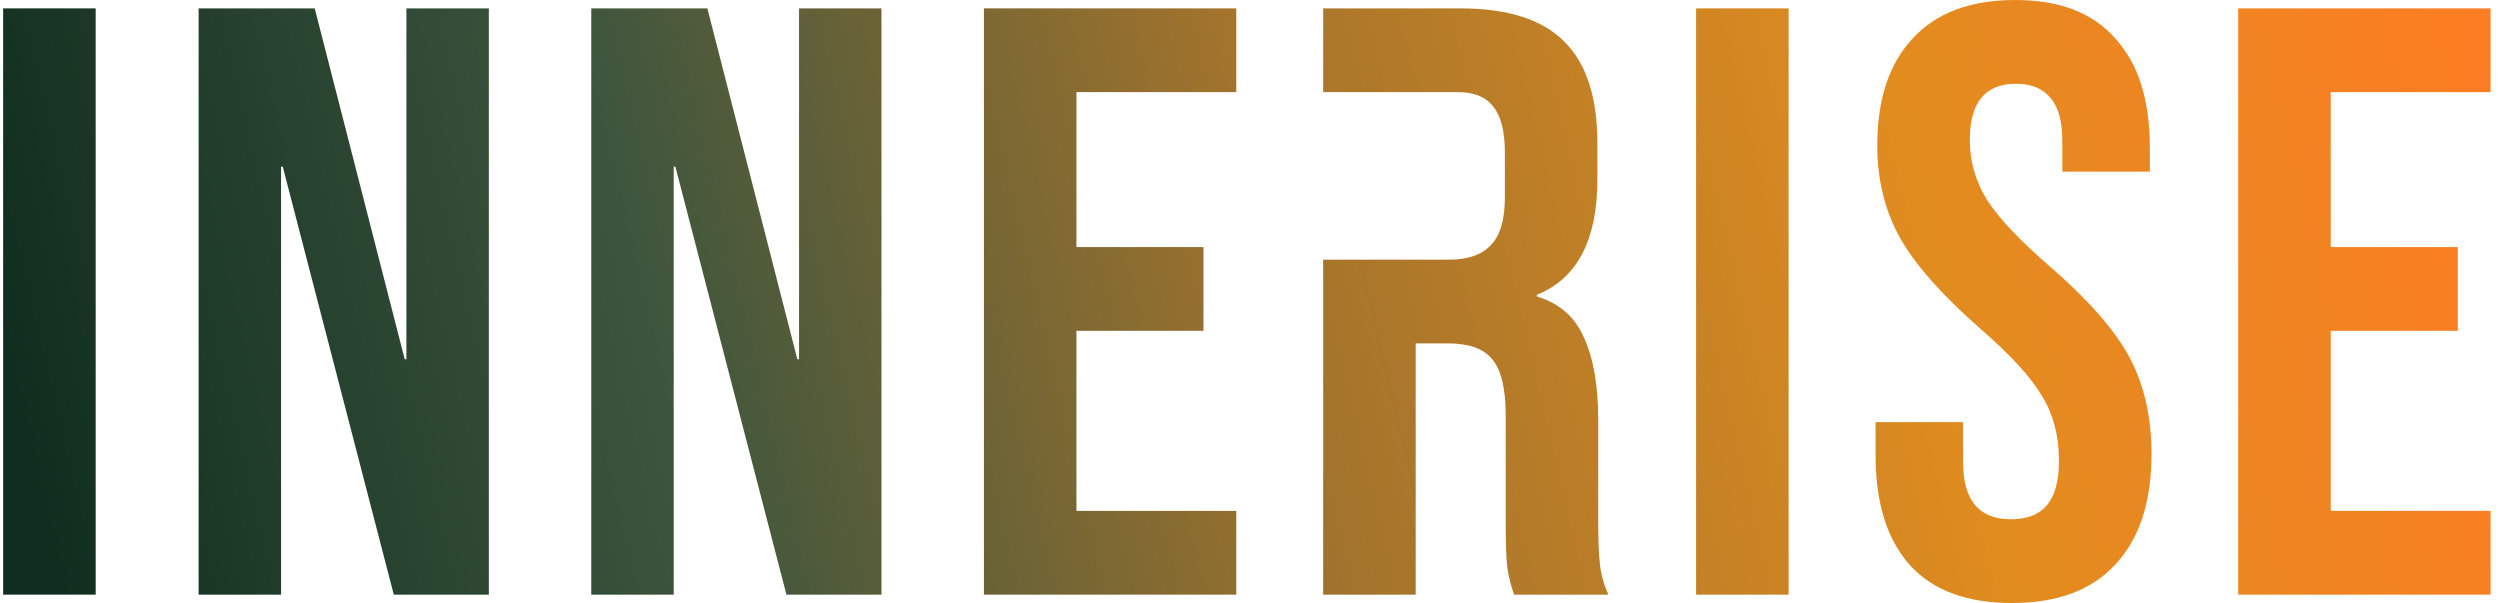 <?xml version="1.0" encoding="UTF-8"?> <svg xmlns="http://www.w3.org/2000/svg" width="199" height="48" viewBox="0 0 199 48" fill="none"><path d="M160.412 0C163.939 0 166.595 1.022 168.381 3.067C170.211 5.067 171.126 7.956 171.126 11.733V13.667H164.162V11.267C164.162 9.667 163.85 8.511 163.225 7.8C162.6 7.044 161.685 6.667 160.479 6.667C158.024 6.667 156.797 8.156 156.797 11.133C156.797 12.822 157.243 14.4 158.136 15.867C159.073 17.333 160.747 19.111 163.158 21.2C166.238 23.867 168.358 26.289 169.519 28.467C170.68 30.644 171.26 33.2 171.26 36.133C171.26 39.956 170.3 42.889 168.381 44.933C166.506 46.978 163.76 48 160.145 48C156.573 48 153.873 47 152.042 45C150.212 42.956 149.297 40.044 149.297 36.267V33.6H156.261V36.8C156.261 39.822 157.533 41.333 160.078 41.333C161.328 41.333 162.265 40.978 162.89 40.267C163.56 39.511 163.894 38.311 163.894 36.667C163.894 34.711 163.448 33 162.555 31.533C161.662 30.022 160.011 28.222 157.6 26.133C154.565 23.467 152.444 21.067 151.239 18.933C150.034 16.756 149.431 14.311 149.431 11.6C149.431 7.911 150.368 5.067 152.243 3.067C154.118 1.022 156.841 1.08159e-07 160.412 0Z" fill="url(#paint0_linear_1136_11)"></path><path d="M7.616 47.333H0.25V0.667H7.616V47.333Z" fill="url(#paint1_linear_1136_11)"></path><path d="M32.216 28.6H32.35V0.667H38.912V47.333H31.346L22.507 13.267H22.373V47.333H15.81V0.667H25.051L32.216 28.6Z" fill="url(#paint2_linear_1136_11)"></path><path d="M63.47 28.6H63.604V0.667H70.166V47.333H62.6L53.761 13.267H53.627V47.333H47.065V0.667H56.306L63.47 28.6Z" fill="url(#paint3_linear_1136_11)"></path><path d="M98.408 7.333H85.685V19.667H95.796V26.333H85.685V40.667H98.408V47.333H78.32V0.667H98.408V7.333Z" fill="url(#paint4_linear_1136_11)"></path><path d="M116.238 0.667C120.033 0.667 122.8 1.556 124.541 3.333C126.282 5.067 127.153 7.756 127.153 11.4V14.267C127.153 19.111 125.546 22.178 122.332 23.467V23.6C124.117 24.133 125.367 25.222 126.081 26.867C126.84 28.511 127.22 30.711 127.22 33.467V41.667C127.22 43 127.264 44.089 127.354 44.933C127.443 45.733 127.666 46.533 128.023 47.333H120.524C120.256 46.578 120.077 45.867 119.988 45.2C119.899 44.533 119.854 43.333 119.854 41.6V33.067C119.854 30.933 119.497 29.444 118.783 28.6C118.113 27.756 116.93 27.333 115.234 27.333H112.689V47.333H105.324V20.667H115.368C116.841 20.667 117.935 20.289 118.649 19.533C119.408 18.778 119.787 17.511 119.787 15.733V12.133C119.787 10.444 119.475 9.222 118.85 8.467C118.269 7.711 117.332 7.333 116.037 7.333H105.324V0.667H116.238Z" fill="url(#paint5_linear_1136_11)"></path><path d="M142.374 47.333H135.009V0.667H142.374V47.333Z" fill="url(#paint6_linear_1136_11)"></path><path d="M198.25 7.333H185.527V19.667H195.639V26.333H185.527V40.667H198.25V47.333H178.162V0.667H198.25V7.333Z" fill="url(#paint7_linear_1136_11)"></path><defs><linearGradient id="paint0_linear_1136_11" x1="5.272" y1="48.133" x2="201.11" y2="2.151" gradientUnits="userSpaceOnUse"><stop stop-color="#102E1F"></stop><stop offset="0.25" stop-color="#3D553E"></stop><stop offset="0.5" stop-color="#A3742C"></stop><stop offset="0.75" stop-color="#E18C1F"></stop><stop offset="1" stop-color="#FF7C23"></stop></linearGradient><linearGradient id="paint1_linear_1136_11" x1="5.272" y1="48.133" x2="201.11" y2="2.151" gradientUnits="userSpaceOnUse"><stop stop-color="#102E1F"></stop><stop offset="0.25" stop-color="#3D553E"></stop><stop offset="0.5" stop-color="#A3742C"></stop><stop offset="0.75" stop-color="#E18C1F"></stop><stop offset="1" stop-color="#FF7C23"></stop></linearGradient><linearGradient id="paint2_linear_1136_11" x1="5.272" y1="48.133" x2="201.11" y2="2.151" gradientUnits="userSpaceOnUse"><stop stop-color="#102E1F"></stop><stop offset="0.25" stop-color="#3D553E"></stop><stop offset="0.5" stop-color="#A3742C"></stop><stop offset="0.75" stop-color="#E18C1F"></stop><stop offset="1" stop-color="#FF7C23"></stop></linearGradient><linearGradient id="paint3_linear_1136_11" x1="5.272" y1="48.133" x2="201.11" y2="2.151" gradientUnits="userSpaceOnUse"><stop stop-color="#102E1F"></stop><stop offset="0.25" stop-color="#3D553E"></stop><stop offset="0.5" stop-color="#A3742C"></stop><stop offset="0.75" stop-color="#E18C1F"></stop><stop offset="1" stop-color="#FF7C23"></stop></linearGradient><linearGradient id="paint4_linear_1136_11" x1="5.272" y1="48.133" x2="201.11" y2="2.151" gradientUnits="userSpaceOnUse"><stop stop-color="#102E1F"></stop><stop offset="0.25" stop-color="#3D553E"></stop><stop offset="0.5" stop-color="#A3742C"></stop><stop offset="0.75" stop-color="#E18C1F"></stop><stop offset="1" stop-color="#FF7C23"></stop></linearGradient><linearGradient id="paint5_linear_1136_11" x1="5.272" y1="48.133" x2="201.11" y2="2.151" gradientUnits="userSpaceOnUse"><stop stop-color="#102E1F"></stop><stop offset="0.25" stop-color="#3D553E"></stop><stop offset="0.5" stop-color="#A3742C"></stop><stop offset="0.75" stop-color="#E18C1F"></stop><stop offset="1" stop-color="#FF7C23"></stop></linearGradient><linearGradient id="paint6_linear_1136_11" x1="5.272" y1="48.133" x2="201.11" y2="2.151" gradientUnits="userSpaceOnUse"><stop stop-color="#102E1F"></stop><stop offset="0.25" stop-color="#3D553E"></stop><stop offset="0.5" stop-color="#A3742C"></stop><stop offset="0.75" stop-color="#E18C1F"></stop><stop offset="1" stop-color="#FF7C23"></stop></linearGradient><linearGradient id="paint7_linear_1136_11" x1="5.272" y1="48.133" x2="201.11" y2="2.151" gradientUnits="userSpaceOnUse"><stop stop-color="#102E1F"></stop><stop offset="0.25" stop-color="#3D553E"></stop><stop offset="0.5" stop-color="#A3742C"></stop><stop offset="0.75" stop-color="#E18C1F"></stop><stop offset="1" stop-color="#FF7C23"></stop></linearGradient></defs></svg> 